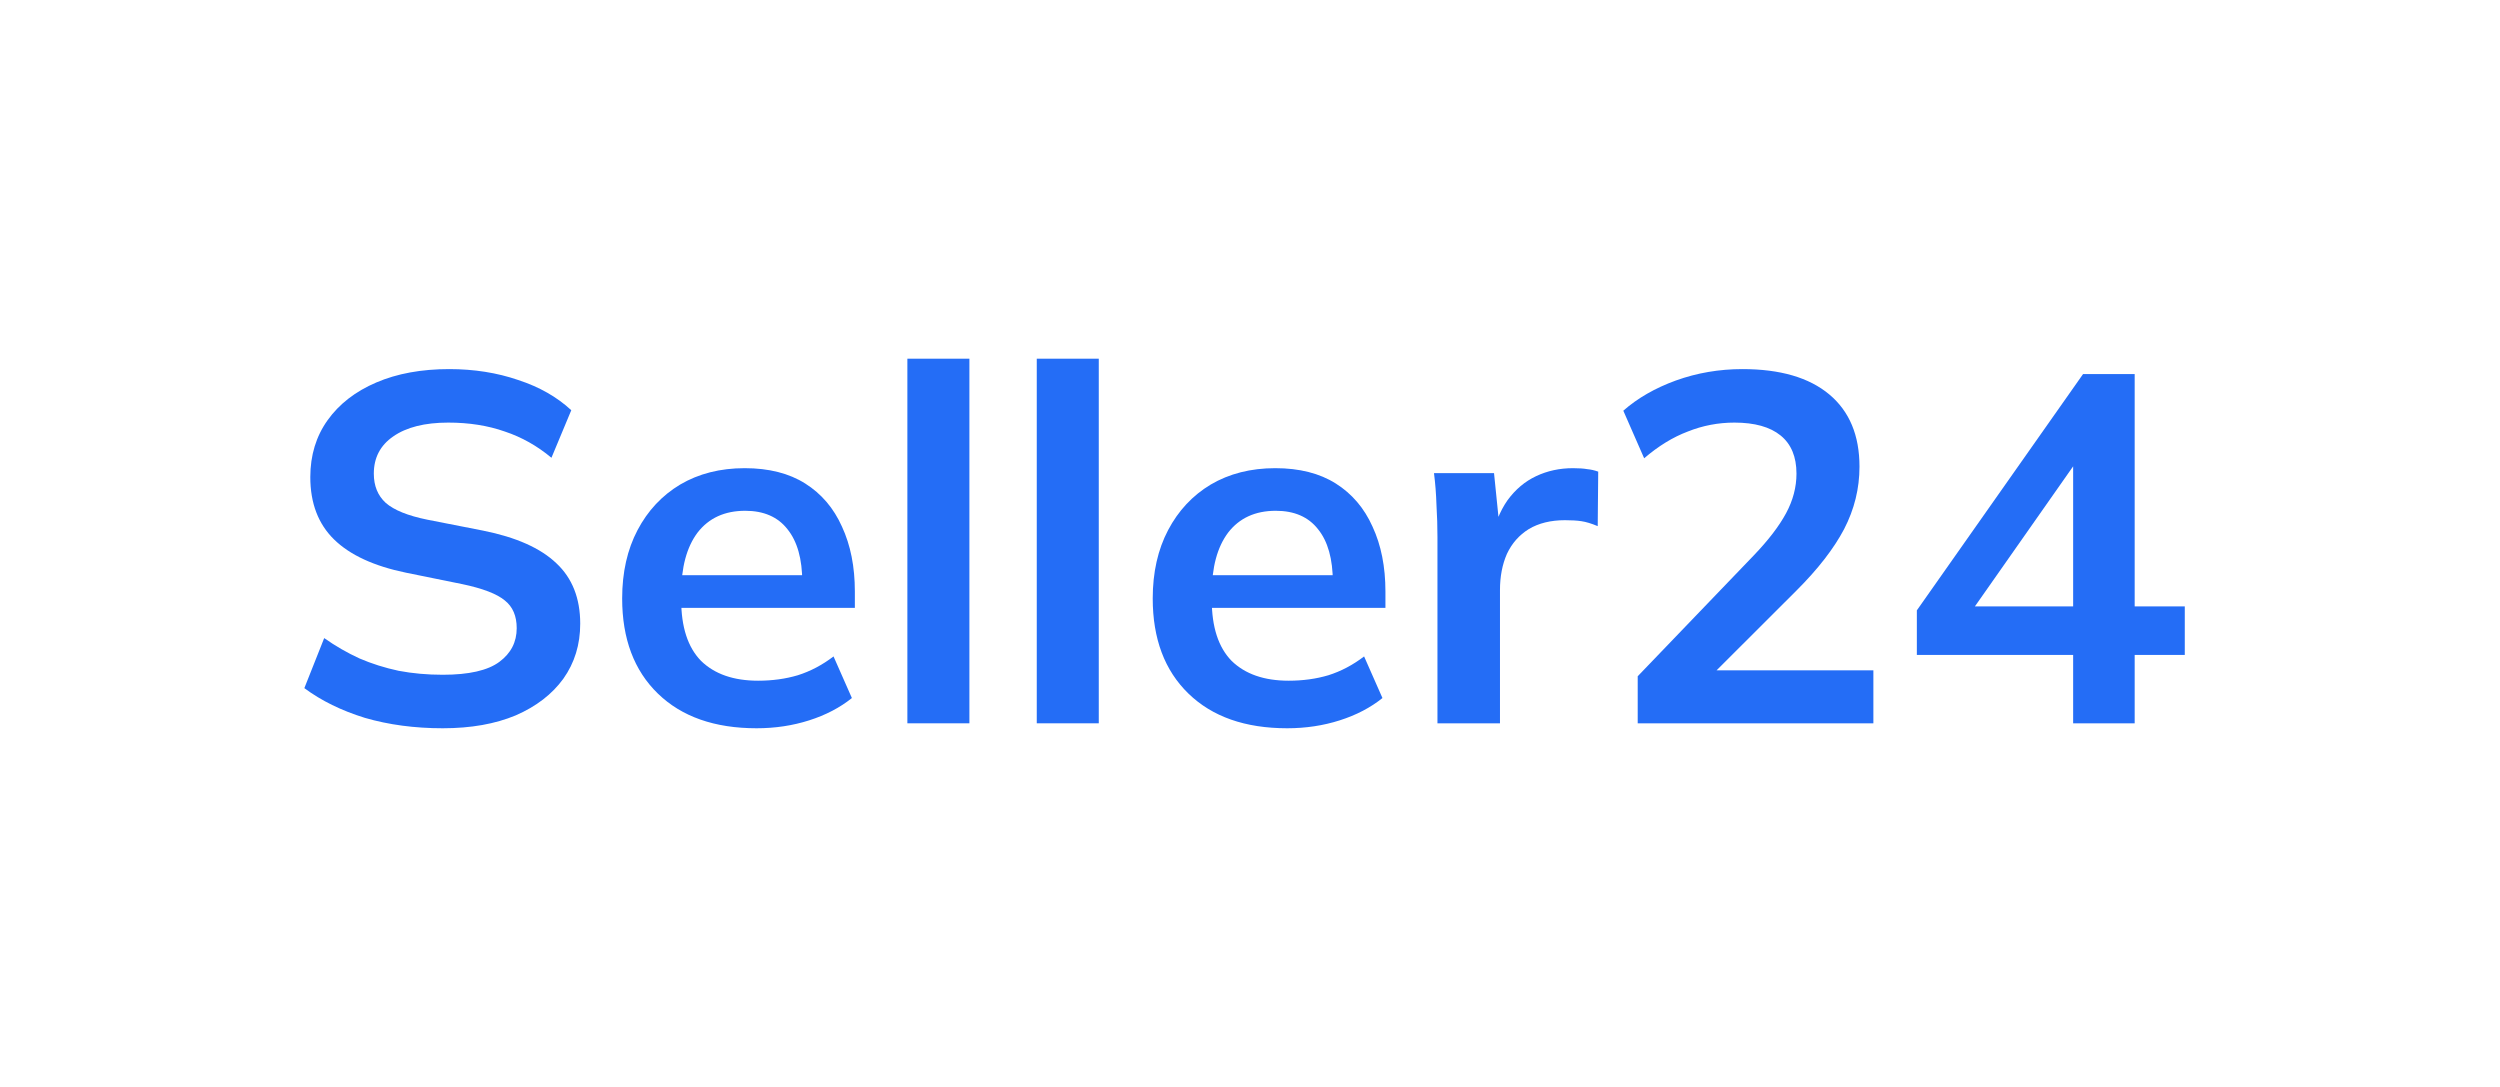 <?xml version="1.0" encoding="UTF-8"?> <svg xmlns="http://www.w3.org/2000/svg" width="230" height="100" viewBox="0 0 230 100" fill="none"><path d="M40.736 67C38.149 67 35.76 66.681 33.569 66.043C31.408 65.374 29.552 64.463 28 63.308L29.826 58.705C30.861 59.434 31.941 60.057 33.067 60.574C34.193 61.06 35.395 61.44 36.673 61.713C37.951 61.956 39.305 62.078 40.736 62.078C43.14 62.078 44.874 61.683 45.94 60.893C47.005 60.103 47.537 59.07 47.537 57.794C47.537 56.669 47.172 55.819 46.442 55.241C45.711 54.634 44.403 54.132 42.516 53.737L37.358 52.689C34.406 52.081 32.2 51.063 30.739 49.635C29.278 48.207 28.548 46.293 28.548 43.893C28.548 41.887 29.08 40.14 30.145 38.651C31.21 37.163 32.702 36.008 34.619 35.188C36.536 34.367 38.773 33.957 41.329 33.957C43.611 33.957 45.727 34.291 47.674 34.96C49.622 35.598 51.25 36.525 52.558 37.74L50.733 42.115C49.424 41.021 47.994 40.216 46.442 39.7C44.89 39.153 43.155 38.879 41.238 38.879C39.077 38.879 37.388 39.305 36.171 40.156C34.984 40.976 34.391 42.115 34.391 43.574C34.391 44.698 34.756 45.594 35.486 46.263C36.247 46.931 37.525 47.448 39.321 47.812L44.433 48.815C47.476 49.423 49.728 50.425 51.189 51.823C52.65 53.19 53.38 55.044 53.38 57.383C53.38 59.298 52.863 60.984 51.828 62.442C50.793 63.87 49.333 64.995 47.446 65.815C45.559 66.605 43.322 67 40.736 67Z" fill="#246DF6"></path><path d="M69.609 67C65.744 67 62.716 65.937 60.525 63.81C58.334 61.683 57.239 58.766 57.239 55.059C57.239 52.659 57.71 50.562 58.654 48.769C59.597 46.977 60.906 45.579 62.58 44.576C64.284 43.574 66.262 43.072 68.514 43.072C70.735 43.072 72.591 43.543 74.083 44.485C75.574 45.427 76.7 46.749 77.461 48.45C78.252 50.152 78.647 52.142 78.647 54.421V55.925H61.849V52.917H74.585L73.809 53.555C73.809 51.428 73.352 49.803 72.439 48.678C71.557 47.554 70.263 46.992 68.559 46.992C66.672 46.992 65.212 47.66 64.177 48.997C63.173 50.334 62.671 52.203 62.671 54.603V55.196C62.671 57.687 63.279 59.556 64.497 60.802C65.744 62.017 67.494 62.625 69.746 62.625C71.055 62.625 72.272 62.458 73.398 62.123C74.554 61.759 75.65 61.181 76.685 60.391L78.374 64.22C77.278 65.101 75.969 65.785 74.448 66.271C72.926 66.757 71.313 67 69.609 67Z" fill="#246DF6"></path><path d="M83.479 66.544V33H89.185V66.544H83.479Z" fill="#246DF6"></path><path d="M95.382 66.544V33H101.087V66.544H95.382Z" fill="#246DF6"></path><path d="M118.422 67C114.557 67 111.529 65.937 109.338 63.81C107.147 61.683 106.051 58.766 106.051 55.059C106.051 52.659 106.523 50.562 107.466 48.769C108.41 46.977 109.718 45.579 111.392 44.576C113.096 43.574 115.074 43.072 117.326 43.072C119.548 43.072 121.404 43.543 122.895 44.485C124.386 45.427 125.512 46.749 126.273 48.45C127.064 50.152 127.46 52.142 127.46 54.421V55.925H110.662V52.917H123.397L122.621 53.555C122.621 51.428 122.165 49.803 121.252 48.678C120.369 47.554 119.076 46.992 117.372 46.992C115.485 46.992 114.024 47.66 112.99 48.997C111.985 50.334 111.483 52.203 111.483 54.603V55.196C111.483 57.687 112.092 59.556 113.309 60.802C114.557 62.017 116.307 62.625 118.559 62.625C119.867 62.625 121.085 62.458 122.211 62.123C123.367 61.759 124.462 61.181 125.497 60.391L127.186 64.22C126.091 65.101 124.782 65.785 123.26 66.271C121.739 66.757 120.126 67 118.422 67Z" fill="#246DF6"></path><path d="M132.246 66.544V49.407C132.246 48.435 132.216 47.448 132.155 46.445C132.124 45.442 132.048 44.47 131.927 43.528H137.45L138.089 49.818H137.176C137.48 48.298 137.983 47.038 138.683 46.035C139.413 45.032 140.295 44.288 141.33 43.802C142.365 43.316 143.491 43.072 144.708 43.072C145.256 43.072 145.697 43.103 146.032 43.163C146.367 43.194 146.701 43.27 147.036 43.391L146.99 48.405C146.412 48.162 145.91 48.01 145.484 47.949C145.088 47.888 144.586 47.858 143.978 47.858C142.669 47.858 141.558 48.131 140.645 48.678C139.763 49.225 139.093 49.985 138.637 50.957C138.211 51.929 137.998 53.038 137.998 54.284V66.544H132.246Z" fill="#246DF6"></path><path d="M150.669 66.544V62.215L161.35 51.094C162.689 49.696 163.678 48.405 164.317 47.22C164.956 46.035 165.276 44.819 165.276 43.574C165.276 42.024 164.789 40.854 163.815 40.064C162.841 39.274 161.426 38.879 159.57 38.879C158.079 38.879 156.648 39.153 155.279 39.7C153.91 40.216 152.571 41.037 151.262 42.161L149.345 37.785C150.653 36.631 152.266 35.704 154.183 35.005C156.131 34.306 158.17 33.957 160.3 33.957C163.769 33.957 166.432 34.732 168.289 36.282C170.145 37.831 171.073 40.049 171.073 42.936C171.073 44.941 170.601 46.855 169.658 48.678C168.715 50.471 167.254 52.355 165.276 54.33L156.375 63.217V61.668H172.351V66.544H150.669Z" fill="#246DF6"></path><path d="M190.729 66.544V60.255H176.35V56.153L191.642 34.413H196.39V55.788H201V60.255H196.39V66.544H190.729ZM190.729 55.788V41.34H191.825L180.732 57.156V55.788H190.729Z" fill="#246DF6"></path></svg> 